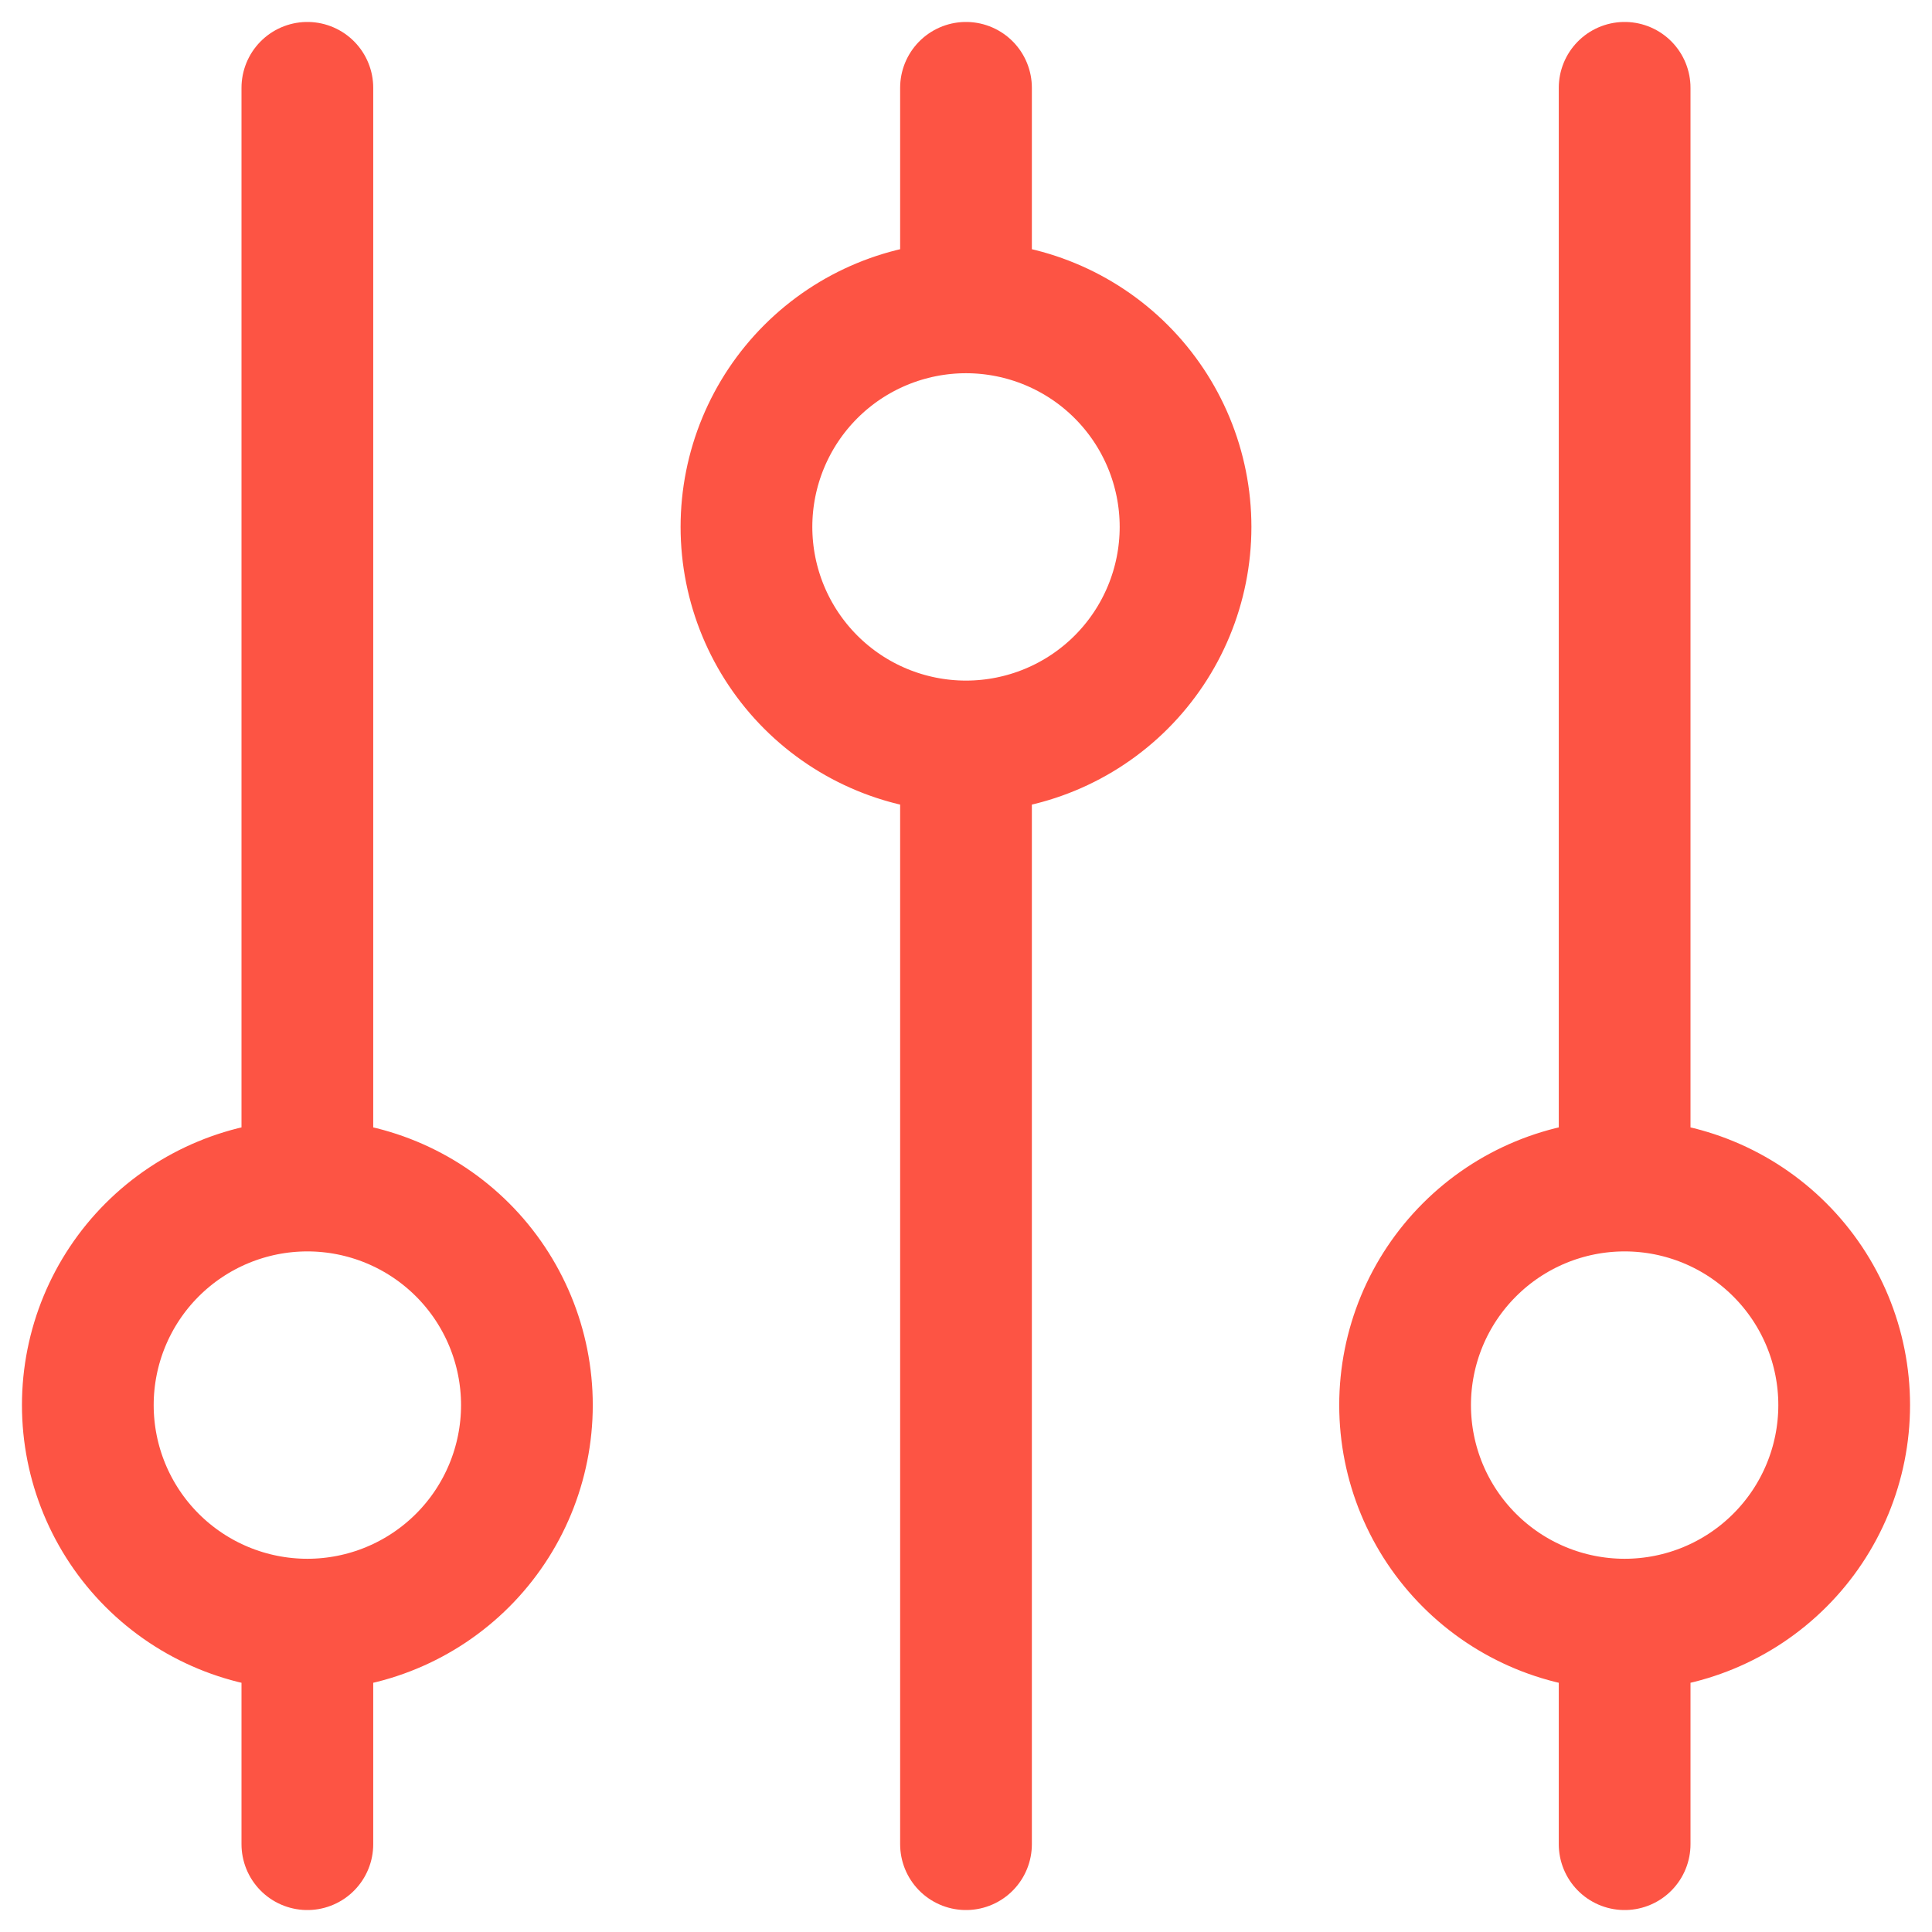 <svg width="44" height="44" viewBox="0 0 44 44" fill="none" xmlns="http://www.w3.org/2000/svg">
<path d="M22 7V2M22 7C20.674 7 19.402 7.527 18.465 8.464C17.527 9.402 17 10.674 17 12C17 13.326 17.527 14.598 18.465 15.536C19.402 16.473 20.674 17 22 17M22 7C23.326 7 24.598 7.527 25.535 8.464C26.473 9.402 27 10.674 27 12C27 13.326 26.473 14.598 25.535 15.536C24.598 16.473 23.326 17 22 17M22 17V42M7 37C8.326 37 9.598 36.473 10.536 35.535C11.473 34.598 12 33.326 12 32C12 30.674 11.473 29.402 10.536 28.465C9.598 27.527 8.326 27 7 27M7 37C5.674 37 4.402 36.473 3.464 35.535C2.527 34.598 2 33.326 2 32C2 30.674 2.527 29.402 3.464 28.465C4.402 27.527 5.674 27 7 27M7 37V42M7 27V2M37 37C38.326 37 39.598 36.473 40.535 35.535C41.473 34.598 42 33.326 42 32C42 30.674 41.473 29.402 40.535 28.465C39.598 27.527 38.326 27 37 27M37 37C35.674 37 34.402 36.473 33.465 35.535C32.527 34.598 32 33.326 32 32C32 30.674 32.527 29.402 33.465 28.465C34.402 27.527 35.674 27 37 27M37 37V42M37 27V2" stroke="#FD5444" stroke-width="3" stroke-linecap="round" stroke-linejoin="round"/>
</svg>
